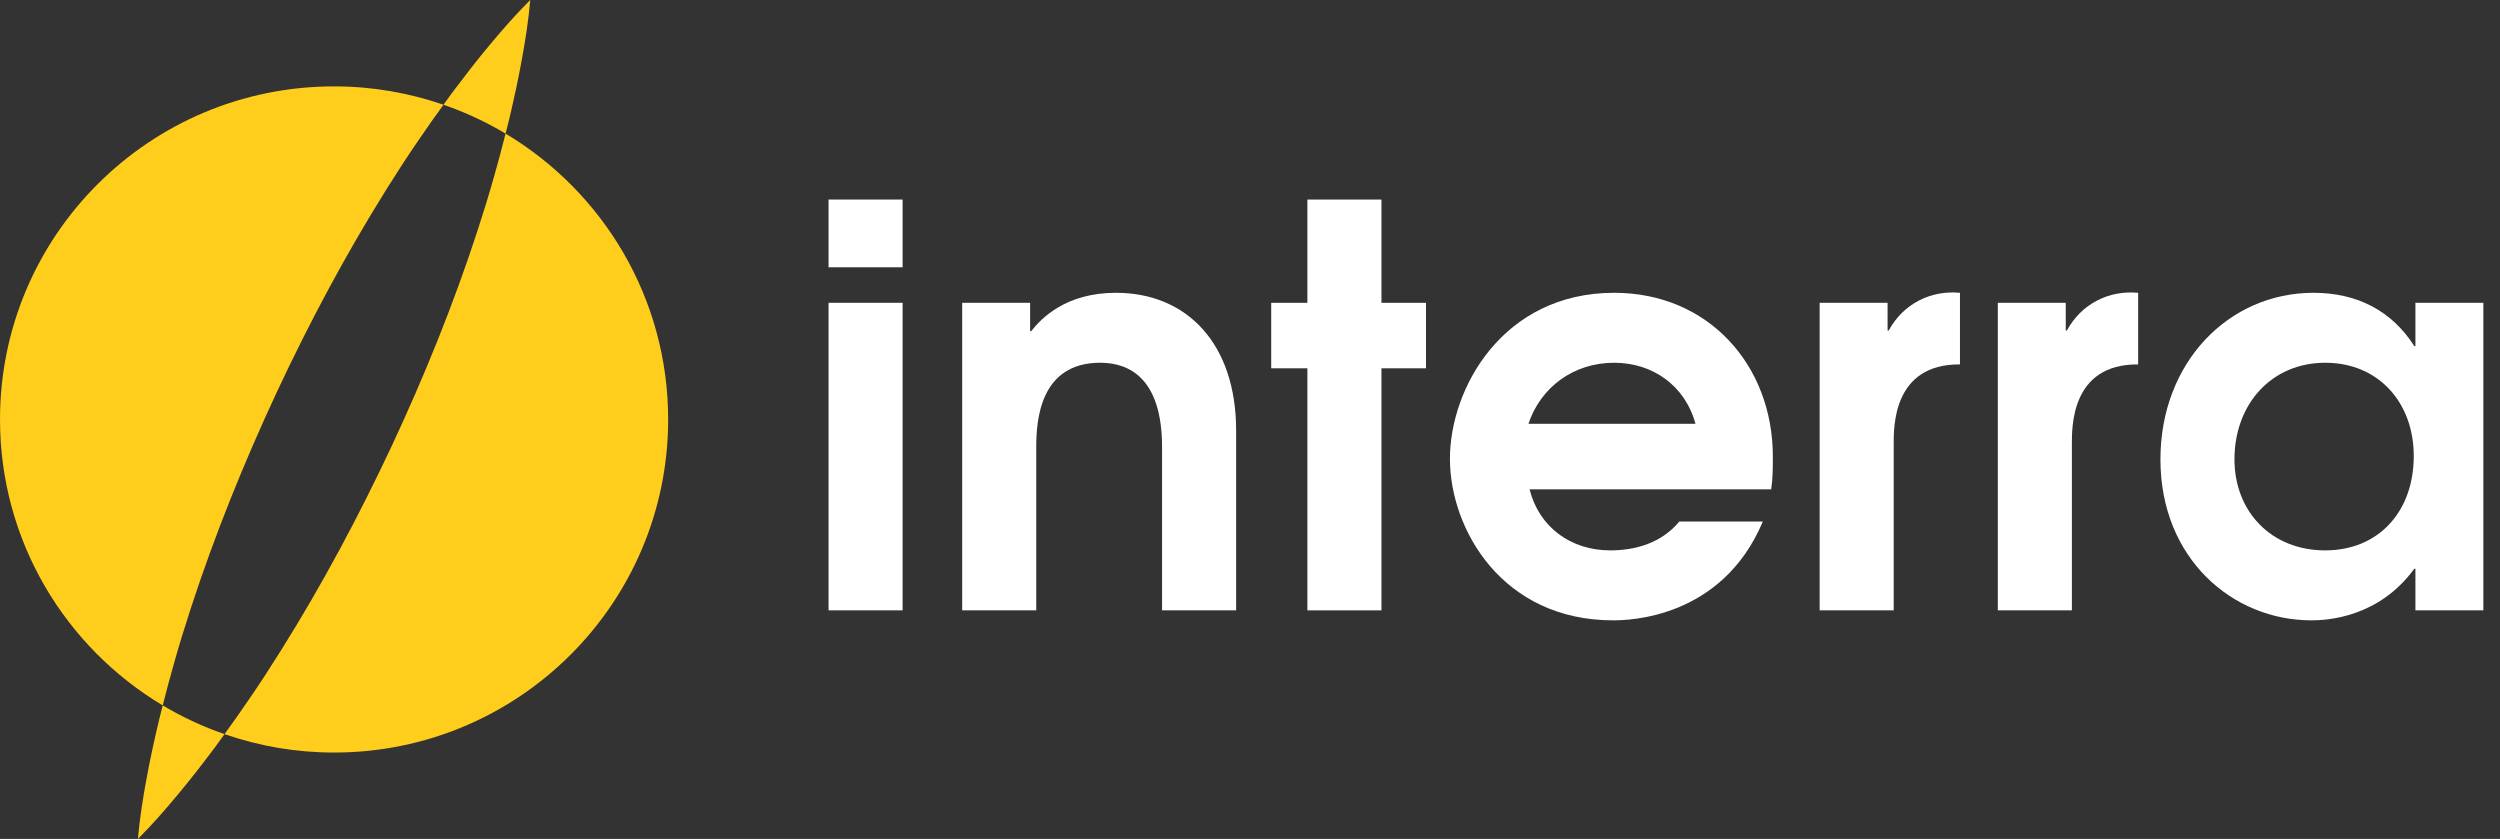 <?xml version="1.0" encoding="UTF-8"?> <svg xmlns="http://www.w3.org/2000/svg" width="149" height="50" viewBox="0 0 149 50" fill="none"><rect x="0" y="0" width="149" height="50" fill="#333333" stroke="none"/> <path d="M30.366 7.034C30.633 5.89 30.888 4.74 31.098 3.569C31.312 2.401 31.499 1.22 31.603 -0C30.733 0.863 29.946 1.766 29.185 2.68C28.421 3.593 27.702 4.527 26.994 5.466C26.804 5.724 26.619 5.984 26.431 6.242C27.731 6.691 28.97 7.268 30.132 7.962C30.209 7.653 30.29 7.344 30.366 7.034Z" fill="#FFCD1C"></path> <path d="M9.465 42.971C9.197 44.114 8.941 45.263 8.729 46.433C8.514 47.601 8.325 48.781 8.219 50C9.087 49.136 9.872 48.232 10.631 47.317C11.395 46.404 12.113 45.47 12.819 44.53C13.008 44.272 13.194 44.013 13.381 43.755C12.088 43.307 10.855 42.733 9.699 42.043C9.621 42.352 9.541 42.66 9.465 42.971Z" fill="#FFCD1C"></path> <path d="M30.131 7.962C29.923 8.788 29.707 9.61 29.473 10.423C29.161 11.546 28.817 12.655 28.457 13.756C27.019 18.159 25.29 22.428 23.34 26.594C21.385 30.758 19.217 34.823 16.755 38.751C16.139 39.733 15.512 40.709 14.848 41.669C14.374 42.371 13.881 43.064 13.381 43.754C15.427 44.462 17.623 44.852 19.91 44.852C30.907 44.852 39.822 35.964 39.822 25C39.822 17.762 35.936 11.431 30.131 7.962Z" fill="#FFCD1C"></path> <path d="M11.374 36.249C12.81 31.844 14.54 27.576 16.481 23.406C18.429 19.238 20.597 15.174 23.056 11.245C23.671 10.263 24.301 9.287 24.964 8.327C25.438 7.625 25.932 6.933 26.432 6.243C24.388 5.537 22.195 5.148 19.911 5.148C8.914 5.148 0 14.036 0 25C0 32.242 3.89 38.575 9.699 42.043C9.908 41.218 10.123 40.395 10.358 39.582C10.669 38.458 11.016 37.351 11.374 36.249Z" fill="#FFCD1C"></path> <path d="M49.382 18.047H53.795V36.376H49.382V18.047ZM49.382 11.893H53.795V15.93H49.382V11.893Z" fill="white"></path> <path d="M57.347 18.047H61.395V19.734H61.462C62.059 18.973 63.519 17.451 66.506 17.451C70.753 17.451 73.673 20.495 73.673 25.657V36.376H69.259V26.649C69.259 22.546 67.302 21.619 65.576 21.619C61.992 21.619 61.76 25.027 61.76 26.649V36.376H57.347V18.047Z" fill="white"></path> <path d="M77.921 21.951H75.764V18.048H77.921V11.894H82.335V18.048H84.989V21.951H82.335V36.377H77.921V21.951Z" fill="white"></path> <path d="M101.05 25.259C100.419 22.944 98.462 21.62 96.206 21.62C93.783 21.62 91.826 23.076 91.095 25.259H101.05ZM91.162 29.163C91.726 31.414 93.617 32.803 95.973 32.803C97.4 32.803 98.993 32.406 100.088 31.083H105.066C102.609 36.905 97.002 36.972 96.139 36.972C89.536 36.972 86.416 31.547 86.416 27.344C86.416 23.142 89.569 17.451 96.206 17.451C101.813 17.451 105.662 21.753 105.662 27.212C105.662 27.873 105.662 28.503 105.563 29.163H91.162Z" fill="white"></path> <path d="M108.451 18.047H112.5V19.701H112.566C113.429 18.113 115.055 17.286 116.814 17.451V21.719C112.799 21.686 112.864 25.49 112.864 26.484V36.376H108.451V18.047Z" fill="white"></path> <path d="M119.07 18.047H123.119V19.701H123.185C124.048 18.113 125.674 17.286 127.433 17.451V21.719C123.417 21.686 123.484 25.49 123.484 26.484V36.376H119.07V18.047Z" fill="white"></path> <path d="M133.174 27.377C133.174 30.487 135.365 32.803 138.583 32.803C141.736 32.803 143.86 30.52 143.86 27.179C143.86 24.002 141.769 21.62 138.583 21.62C135.398 21.62 133.174 24.069 133.174 27.377ZM148.008 36.376H143.959V33.895H143.893C141.769 36.806 138.716 36.972 137.754 36.972C133.075 36.972 128.762 33.3 128.762 27.377C128.762 21.62 132.809 17.451 137.887 17.451C140.508 17.451 142.566 18.543 143.893 20.628H143.959V18.047H148.008V36.376Z" fill="white"></path> </svg> 